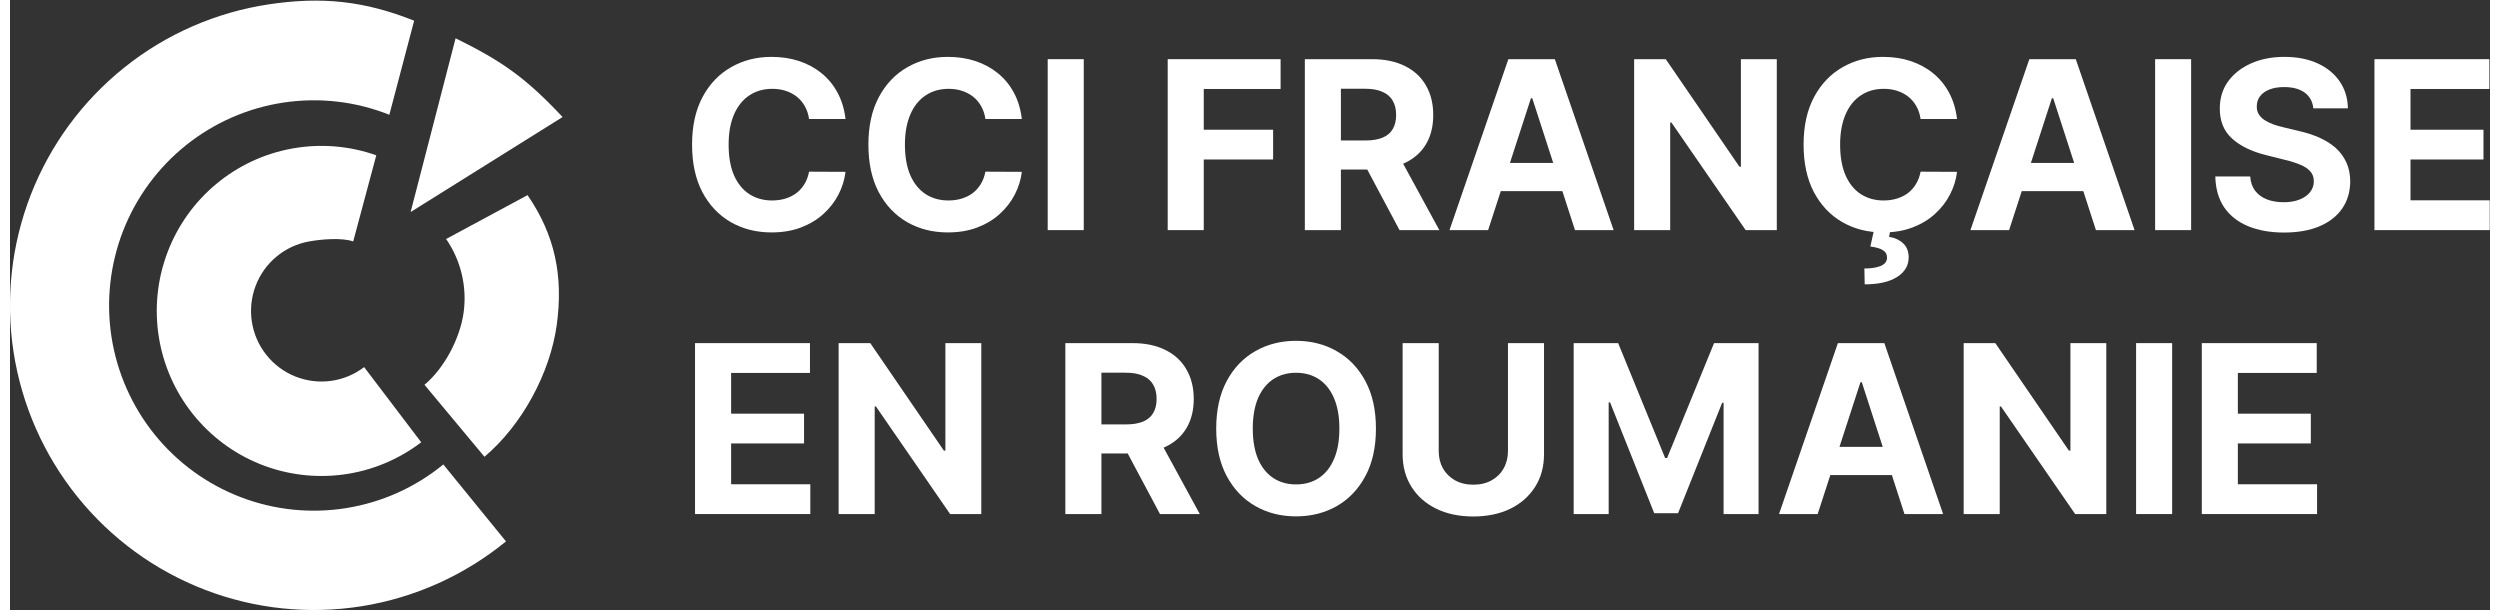 <?xml version="1.0" encoding="UTF-8"?>
<svg xmlns="http://www.w3.org/2000/svg" xmlns:xlink="http://www.w3.org/1999/xlink" width="250px" height="61px" viewBox="0 0 248 61" version="1.1">
<rect x="0" y="0" width="248" height="61" fill="#333333" stroke="none"/>
<g id="surface1">
<path style=" stroke:none;fill-rule:nonzero;fill:rgb(100%,100%,100%);fill-opacity:1;" d="M 236.445 23.012 L 236.445 5.918 L 247.938 5.918 L 247.938 8.898 L 240.051 8.898 L 240.051 12.973 L 247.348 12.973 L 247.348 15.949 L 240.051 15.949 L 240.051 20.031 L 247.973 20.031 L 247.973 23.012 Z M 236.445 23.012 "/>
<path style=" stroke:none;fill-rule:nonzero;fill:rgb(100%,100%,100%);fill-opacity:1;" d="M 230.332 10.836 C 230.266 10.16 229.98 9.641 229.477 9.266 C 228.969 8.895 228.285 8.707 227.418 8.707 C 226.832 8.707 226.332 8.789 225.93 8.957 C 225.523 9.117 225.211 9.344 224.996 9.633 C 224.785 9.922 224.68 10.25 224.68 10.617 C 224.668 10.926 224.73 11.191 224.871 11.418 C 225.016 11.648 225.211 11.844 225.461 12.012 C 225.711 12.172 226 12.316 226.328 12.438 C 226.656 12.555 227.004 12.652 227.379 12.738 L 228.91 13.105 C 229.652 13.273 230.336 13.496 230.957 13.773 C 231.578 14.051 232.117 14.395 232.574 14.797 C 233.027 15.203 233.379 15.684 233.629 16.234 C 233.887 16.785 234.016 17.418 234.023 18.129 C 234.016 19.176 233.75 20.082 233.223 20.848 C 232.699 21.609 231.945 22.203 230.957 22.625 C 229.977 23.043 228.789 23.254 227.402 23.254 C 226.023 23.254 224.828 23.039 223.805 22.617 C 222.789 22.195 221.996 21.57 221.422 20.742 C 220.855 19.906 220.559 18.875 220.531 17.645 L 224.02 17.645 C 224.059 18.219 224.223 18.695 224.512 19.078 C 224.809 19.457 225.199 19.746 225.688 19.938 C 226.18 20.129 226.738 20.223 227.359 20.223 C 227.973 20.223 228.5 20.133 228.949 19.957 C 229.406 19.777 229.758 19.531 230.008 19.215 C 230.258 18.895 230.383 18.531 230.383 18.121 C 230.383 17.734 230.27 17.414 230.043 17.152 C 229.82 16.891 229.492 16.668 229.059 16.484 C 228.633 16.301 228.105 16.133 227.484 15.984 L 225.629 15.516 C 224.191 15.164 223.055 14.617 222.223 13.871 C 221.391 13.129 220.977 12.121 220.98 10.859 C 220.977 9.824 221.25 8.922 221.805 8.148 C 222.367 7.375 223.137 6.77 224.113 6.336 C 225.09 5.902 226.199 5.688 227.441 5.688 C 228.707 5.688 229.812 5.902 230.758 6.336 C 231.707 6.77 232.445 7.375 232.973 8.148 C 233.5 8.922 233.773 9.816 233.789 10.836 Z M 230.332 10.836 "/>
<path style=" stroke:none;fill-rule:nonzero;fill:rgb(100%,100%,100%);fill-opacity:1;" d="M 218.113 5.918 L 218.113 23.012 L 214.512 23.012 L 214.512 5.918 Z M 218.113 5.918 "/>
<path style=" stroke:none;fill-rule:nonzero;fill:rgb(100%,100%,100%);fill-opacity:1;" d="M 199.91 23.012 L 196.043 23.012 L 201.934 5.918 L 206.578 5.918 L 212.457 23.012 L 208.594 23.012 L 204.32 9.824 L 204.188 9.824 Z M 199.668 16.293 L 208.793 16.293 L 208.793 19.113 L 199.668 19.113 Z M 199.668 16.293 "/>
<path style=" stroke:none;fill-rule:nonzero;fill:rgb(100%,100%,100%);fill-opacity:1;" d="M 194.703 11.902 L 191.059 11.902 C 190.992 11.43 190.855 11.012 190.648 10.645 C 190.445 10.27 190.18 9.953 189.859 9.691 C 189.535 9.43 189.164 9.23 188.742 9.09 C 188.324 8.953 187.875 8.883 187.383 8.883 C 186.504 8.883 185.734 9.102 185.078 9.543 C 184.422 9.977 183.914 10.609 183.555 11.445 C 183.195 12.273 183.012 13.281 183.012 14.465 C 183.012 15.684 183.195 16.707 183.555 17.535 C 183.922 18.363 184.43 18.992 185.086 19.414 C 185.742 19.836 186.5 20.047 187.359 20.047 C 187.844 20.047 188.289 19.984 188.699 19.855 C 189.117 19.727 189.484 19.543 189.809 19.297 C 190.129 19.047 190.398 18.742 190.605 18.387 C 190.824 18.031 190.973 17.625 191.059 17.168 L 194.703 17.184 C 194.609 17.969 194.375 18.727 193.996 19.457 C 193.625 20.18 193.121 20.828 192.488 21.398 C 191.863 21.969 191.113 22.418 190.242 22.75 C 189.375 23.078 188.395 23.242 187.301 23.242 C 185.781 23.242 184.422 22.898 183.223 22.207 C 182.027 21.52 181.086 20.52 180.391 19.215 C 179.703 17.906 179.359 16.324 179.359 14.465 C 179.359 12.602 179.707 11.016 180.406 9.707 C 181.105 8.402 182.055 7.406 183.254 6.723 C 184.453 6.031 185.801 5.688 187.301 5.688 C 188.289 5.688 189.207 5.824 190.051 6.102 C 190.898 6.383 191.652 6.789 192.305 7.32 C 192.961 7.852 193.492 8.5 193.906 9.266 C 194.32 10.035 194.586 10.914 194.703 11.902 Z M 186.41 22.961 L 188.043 22.961 L 187.91 23.688 C 188.48 23.773 188.945 23.988 189.309 24.328 C 189.676 24.668 189.859 25.129 189.867 25.715 C 189.871 26.543 189.488 27.203 188.719 27.691 C 187.945 28.188 186.863 28.434 185.469 28.434 L 185.438 26.848 C 186.137 26.848 186.684 26.762 187.078 26.59 C 187.477 26.422 187.684 26.16 187.703 25.805 C 187.711 25.465 187.582 25.207 187.309 25.031 C 187.039 24.852 186.613 24.727 186.035 24.652 Z M 186.41 22.961 "/>
<path style=" stroke:none;fill-rule:nonzero;fill:rgb(100%,100%,100%);fill-opacity:1;" d="M 176.68 5.918 L 176.68 23.012 L 173.566 23.012 L 166.145 12.254 L 166.02 12.254 L 166.02 23.012 L 162.414 23.012 L 162.414 5.918 L 165.578 5.918 L 172.941 16.668 L 173.09 16.668 L 173.09 5.918 Z M 176.68 5.918 "/>
<path style=" stroke:none;fill-rule:nonzero;fill:rgb(100%,100%,100%);fill-opacity:1;" d="M 147.812 23.012 L 143.949 23.012 L 149.836 5.918 L 154.484 5.918 L 160.363 23.012 L 156.5 23.012 L 152.227 9.824 L 152.094 9.824 Z M 147.57 16.293 L 156.699 16.293 L 156.699 19.113 L 147.57 19.113 Z M 147.57 16.293 "/>
<path style=" stroke:none;fill-rule:nonzero;fill:rgb(100%,100%,100%);fill-opacity:1;" d="M 129.484 23.012 L 129.484 5.918 L 136.215 5.918 C 137.504 5.918 138.602 6.152 139.512 6.613 C 140.43 7.07 141.125 7.715 141.602 8.559 C 142.086 9.391 142.324 10.375 142.324 11.504 C 142.324 12.637 142.082 13.613 141.594 14.43 C 141.105 15.242 140.398 15.867 139.469 16.301 C 138.547 16.734 137.434 16.953 136.121 16.953 L 131.617 16.953 L 131.617 14.047 L 135.539 14.047 C 136.227 14.047 136.801 13.953 137.254 13.766 C 137.711 13.574 138.051 13.293 138.27 12.914 C 138.5 12.535 138.613 12.062 138.613 11.504 C 138.613 10.934 138.5 10.457 138.27 10.066 C 138.051 9.68 137.707 9.383 137.246 9.184 C 136.793 8.977 136.219 8.875 135.523 8.875 L 133.09 8.875 L 133.09 23.012 Z M 138.695 15.234 L 142.934 23.012 L 138.953 23.012 L 134.809 15.234 Z M 138.695 15.234 "/>
<path style=" stroke:none;fill-rule:nonzero;fill:rgb(100%,100%,100%);fill-opacity:1;" d="M 115.77 23.012 L 115.77 5.918 L 127.059 5.918 L 127.059 8.898 L 119.375 8.898 L 119.375 12.973 L 126.312 12.973 L 126.312 15.949 L 119.375 15.949 L 119.375 23.012 Z M 115.77 23.012 "/>
<path style=" stroke:none;fill-rule:nonzero;fill:rgb(100%,100%,100%);fill-opacity:1;" d="M 107.375 5.918 L 107.375 23.012 L 103.77 23.012 L 103.77 5.918 Z M 107.375 5.918 "/>
<path style=" stroke:none;fill-rule:nonzero;fill:rgb(100%,100%,100%);fill-opacity:1;" d="M 101.184 11.902 L 97.539 11.902 C 97.473 11.43 97.336 11.012 97.129 10.645 C 96.926 10.27 96.66 9.953 96.34 9.691 C 96.016 9.43 95.645 9.23 95.223 9.09 C 94.805 8.953 94.355 8.883 93.867 8.883 C 92.984 8.883 92.215 9.102 91.559 9.543 C 90.902 9.977 90.395 10.609 90.035 11.445 C 89.676 12.273 89.492 13.281 89.492 14.465 C 89.492 15.684 89.676 16.707 90.035 17.535 C 90.402 18.363 90.914 18.992 91.566 19.414 C 92.223 19.836 92.98 20.047 93.84 20.047 C 94.324 20.047 94.77 19.984 95.18 19.855 C 95.598 19.727 95.965 19.543 96.289 19.297 C 96.609 19.047 96.875 18.742 97.09 18.387 C 97.305 18.031 97.453 17.625 97.539 17.168 L 101.184 17.184 C 101.09 17.969 100.855 18.727 100.477 19.457 C 100.105 20.18 99.602 20.828 98.969 21.398 C 98.344 21.969 97.594 22.418 96.723 22.75 C 95.855 23.078 94.875 23.242 93.781 23.242 C 92.262 23.242 90.902 22.898 89.703 22.207 C 88.508 21.52 87.566 20.52 86.871 19.215 C 86.184 17.906 85.84 16.324 85.84 14.465 C 85.84 12.602 86.188 11.016 86.887 9.707 C 87.586 8.402 88.535 7.406 89.734 6.723 C 90.934 6.031 92.285 5.688 93.781 5.688 C 94.77 5.688 95.688 5.824 96.531 6.102 C 97.379 6.383 98.133 6.789 98.785 7.32 C 99.441 7.852 99.977 8.5 100.387 9.266 C 100.801 10.035 101.066 10.914 101.184 11.902 Z M 101.184 11.902 "/>
<path style=" stroke:none;fill-rule:nonzero;fill:rgb(100%,100%,100%);fill-opacity:1;" d="M 83.551 11.902 L 79.906 11.902 C 79.84 11.43 79.703 11.012 79.496 10.645 C 79.293 10.27 79.027 9.953 78.707 9.691 C 78.383 9.43 78.012 9.23 77.59 9.09 C 77.176 8.953 76.723 8.883 76.234 8.883 C 75.352 8.883 74.582 9.102 73.926 9.543 C 73.273 9.977 72.766 10.609 72.402 11.445 C 72.043 12.273 71.863 13.281 71.863 14.465 C 71.863 15.684 72.043 16.707 72.402 17.535 C 72.77 18.363 73.281 18.992 73.934 19.414 C 74.59 19.836 75.348 20.047 76.207 20.047 C 76.691 20.047 77.137 19.984 77.551 19.855 C 77.965 19.727 78.336 19.543 78.656 19.297 C 78.977 19.047 79.246 18.742 79.457 18.387 C 79.672 18.031 79.82 17.625 79.906 17.168 L 83.551 17.184 C 83.457 17.969 83.223 18.727 82.844 19.457 C 82.473 20.18 81.969 20.828 81.336 21.398 C 80.711 21.969 79.961 22.418 79.09 22.75 C 78.223 23.078 77.242 23.242 76.148 23.242 C 74.629 23.242 73.27 22.898 72.07 22.207 C 70.875 21.52 69.934 20.52 69.238 19.215 C 68.551 17.906 68.207 16.324 68.207 14.465 C 68.207 12.602 68.555 11.016 69.254 9.707 C 69.953 8.402 70.902 7.406 72.102 6.723 C 73.301 6.031 74.652 5.688 76.148 5.688 C 77.137 5.688 78.055 5.824 78.898 6.102 C 79.746 6.383 80.5 6.789 81.156 7.32 C 81.809 7.852 82.344 8.5 82.754 9.266 C 83.168 10.035 83.438 10.914 83.551 11.902 Z M 83.551 11.902 "/>
<path style=" stroke:none;fill-rule:nonzero;fill:rgb(100%,100%,100%);fill-opacity:1;" d="M 219.18 51.406 L 219.18 34.312 L 230.672 34.312 L 230.672 37.293 L 222.785 37.293 L 222.785 41.367 L 230.082 41.367 L 230.082 44.344 L 222.785 44.344 L 222.785 48.426 L 230.707 48.426 L 230.707 51.406 Z M 219.18 51.406 "/>
<path style=" stroke:none;fill-rule:nonzero;fill:rgb(100%,100%,100%);fill-opacity:1;" d="M 216.215 34.312 L 216.215 51.406 L 212.609 51.406 L 212.609 34.312 Z M 216.215 34.312 "/>
<path style=" stroke:none;fill-rule:nonzero;fill:rgb(100%,100%,100%);fill-opacity:1;" d="M 209.629 34.312 L 209.629 51.406 L 206.516 51.406 L 199.098 40.648 L 198.973 40.648 L 198.973 51.406 L 195.367 51.406 L 195.367 34.312 L 198.531 34.312 L 205.891 45.062 L 206.043 45.062 L 206.043 34.312 Z M 209.629 34.312 "/>
<path style=" stroke:none;fill-rule:nonzero;fill:rgb(100%,100%,100%);fill-opacity:1;" d="M 180.766 51.406 L 176.902 51.406 L 182.789 34.312 L 187.434 34.312 L 193.312 51.406 L 189.449 51.406 L 185.18 38.219 L 185.047 38.219 Z M 180.523 44.688 L 189.648 44.688 L 189.648 47.508 L 180.523 47.508 Z M 180.523 44.688 "/>
<path style=" stroke:none;fill-rule:nonzero;fill:rgb(100%,100%,100%);fill-opacity:1;" d="M 156.367 34.312 L 160.816 34.312 L 165.512 45.797 L 165.711 45.797 L 170.406 34.312 L 174.855 34.312 L 174.855 51.406 L 171.359 51.406 L 171.359 40.281 L 171.215 40.281 L 166.805 51.32 L 164.422 51.32 L 160.008 40.238 L 159.867 40.238 L 159.867 51.406 L 156.367 51.406 Z M 156.367 34.312 "/>
<path style=" stroke:none;fill-rule:nonzero;fill:rgb(100%,100%,100%);fill-opacity:1;" d="M 149.797 34.312 L 153.402 34.312 L 153.402 45.414 C 153.402 46.66 153.105 47.75 152.512 48.684 C 151.922 49.617 151.098 50.348 150.039 50.871 C 148.977 51.387 147.742 51.648 146.332 51.648 C 144.918 51.648 143.68 51.387 142.621 50.871 C 141.559 50.348 140.734 49.617 140.148 48.684 C 139.559 47.75 139.262 46.66 139.262 45.414 L 139.262 34.312 L 142.871 34.312 L 142.871 45.105 C 142.871 45.754 143.012 46.332 143.293 46.84 C 143.582 47.348 143.988 47.742 144.508 48.035 C 145.031 48.324 145.641 48.469 146.332 48.469 C 147.031 48.469 147.641 48.324 148.156 48.035 C 148.68 47.742 149.082 47.348 149.363 46.84 C 149.652 46.332 149.797 45.754 149.797 45.105 Z M 149.797 34.312 "/>
<path style=" stroke:none;fill-rule:nonzero;fill:rgb(100%,100%,100%);fill-opacity:1;" d="M 136.594 42.859 C 136.594 44.723 136.242 46.309 135.535 47.617 C 134.836 48.922 133.879 49.922 132.672 50.613 C 131.465 51.297 130.113 51.637 128.605 51.637 C 127.09 51.637 125.73 51.293 124.527 50.602 C 123.324 49.914 122.371 48.914 121.672 47.609 C 120.973 46.301 120.621 44.719 120.621 42.859 C 120.621 40.996 120.973 39.41 121.672 38.102 C 122.371 36.797 123.324 35.801 124.527 35.117 C 125.73 34.426 127.09 34.082 128.605 34.082 C 130.113 34.082 131.465 34.426 132.672 35.117 C 133.879 35.801 134.836 36.797 135.535 38.102 C 136.242 39.41 136.594 40.996 136.594 42.859 Z M 132.938 42.859 C 132.938 41.652 132.758 40.633 132.395 39.805 C 132.039 38.977 131.539 38.348 130.887 37.918 C 130.238 37.492 129.48 37.277 128.605 37.277 C 127.734 37.277 126.977 37.492 126.324 37.918 C 125.676 38.348 125.172 38.977 124.809 39.805 C 124.457 40.633 124.277 41.652 124.277 42.859 C 124.277 44.066 124.457 45.086 124.809 45.914 C 125.172 46.742 125.676 47.371 126.324 47.801 C 126.977 48.227 127.734 48.441 128.605 48.441 C 129.48 48.441 130.238 48.227 130.887 47.801 C 131.539 47.371 132.039 46.742 132.395 45.914 C 132.758 45.086 132.938 44.066 132.938 42.859 Z M 132.938 42.859 "/>
<path style=" stroke:none;fill-rule:nonzero;fill:rgb(100%,100%,100%);fill-opacity:1;" d="M 105.535 51.406 L 105.535 34.312 L 112.262 34.312 C 113.551 34.312 114.648 34.547 115.559 35.008 C 116.477 35.465 117.172 36.113 117.648 36.953 C 118.133 37.785 118.375 38.77 118.375 39.898 C 118.375 41.031 118.129 42.008 117.641 42.824 C 117.152 43.637 116.445 44.262 115.52 44.695 C 114.598 45.129 113.48 45.348 112.172 45.348 L 107.664 45.348 L 107.664 42.441 L 111.586 42.441 C 112.277 42.441 112.848 42.348 113.301 42.16 C 113.758 41.969 114.098 41.688 114.316 41.309 C 114.547 40.93 114.66 40.457 114.66 39.898 C 114.66 39.328 114.547 38.852 114.316 38.461 C 114.098 38.074 113.754 37.777 113.293 37.578 C 112.84 37.371 112.266 37.27 111.57 37.27 L 109.141 37.27 L 109.141 51.406 Z M 114.742 43.629 L 118.98 51.406 L 115 51.406 L 110.855 43.629 Z M 114.742 43.629 "/>
<path style=" stroke:none;fill-rule:nonzero;fill:rgb(100%,100%,100%);fill-opacity:1;" d="M 97.129 34.312 L 97.129 51.406 L 94.012 51.406 L 86.594 40.648 L 86.469 40.648 L 86.469 51.406 L 82.863 51.406 L 82.863 34.312 L 86.027 34.312 L 93.387 45.062 L 93.539 45.062 L 93.539 34.312 Z M 97.129 34.312 "/>
<path style=" stroke:none;fill-rule:nonzero;fill:rgb(100%,100%,100%);fill-opacity:1;" d="M 68.504 51.406 L 68.504 34.312 L 79.996 34.312 L 79.996 37.293 L 72.113 37.293 L 72.113 41.367 L 79.406 41.367 L 79.406 44.344 L 72.113 44.344 L 72.113 48.426 L 80.031 48.426 L 80.031 51.406 Z M 68.504 51.406 "/>
<path style=" stroke:none;fill-rule:nonzero;fill:rgb(100%,100%,100%);fill-opacity:1;" d="M 49.598 54.141 C 45.449 57.531 40.484 59.766 35.199 60.617 C 29.914 61.465 24.496 60.902 19.5 58.98 C 14.5 57.059 10.098 53.848 6.738 49.672 C 3.375 45.496 1.176 40.504 0.355 35.203 C -0.461 29.902 0.133 24.48 2.078 19.48 C 4.023 14.484 7.254 10.09 11.438 6.746 C 15.621 3.398 20.613 1.223 25.91 0.43 C 31.203 -0.359 35.441 0.09 40.414 2.07 L 37.934 11.477 C 34.582 10.141 30.938 9.719 27.367 10.254 C 23.801 10.785 20.438 12.254 17.617 14.508 C 14.797 16.762 12.621 19.723 11.309 23.09 C 10 26.457 9.598 30.113 10.148 33.688 C 10.703 37.258 12.184 40.621 14.449 43.434 C 16.715 46.25 19.684 48.414 23.051 49.707 C 26.418 51.004 30.066 51.383 33.629 50.809 C 37.191 50.238 40.539 48.734 43.332 46.445 Z M 49.598 54.141 "/>
<path style=" stroke:none;fill-rule:nonzero;fill:rgb(100%,100%,100%);fill-opacity:1;" d="M 36.629 15.531 C 33.941 14.578 31.055 14.344 28.246 14.848 C 25.441 15.348 22.812 16.574 20.617 18.402 C 18.426 20.227 16.742 22.594 15.738 25.266 C 14.73 27.941 14.434 30.828 14.875 33.652 C 15.316 36.477 16.484 39.133 18.258 41.371 C 20.035 43.605 22.355 45.344 25.004 46.41 C 27.648 47.473 30.523 47.832 33.352 47.449 C 36.176 47.07 38.855 45.957 41.121 44.227 L 35.414 36.711 C 34.441 37.449 33.297 37.926 32.09 38.09 C 30.879 38.254 29.652 38.098 28.52 37.645 C 27.387 37.188 26.395 36.445 25.633 35.488 C 24.875 34.531 24.375 33.395 24.188 32.188 C 24 30.98 24.125 29.746 24.555 28.602 C 24.988 27.457 25.707 26.445 26.645 25.664 C 27.582 24.883 28.707 24.359 29.906 24.145 C 31.105 23.93 33.168 23.738 34.32 24.145 Z M 36.629 15.531 "/>
<path style=" stroke:none;fill-rule:nonzero;fill:rgb(100%,100%,100%);fill-opacity:1;" d="M 47.445 45.676 C 51.207 42.508 54.012 37.309 54.676 32.48 C 55.336 27.656 54.527 23.547 51.754 19.512 L 43.613 23.898 C 45.094 26.055 45.715 28.668 45.363 31.246 C 45.008 33.82 43.457 36.793 41.449 38.48 Z M 47.445 45.676 "/>
<path style=" stroke:none;fill-rule:nonzero;fill:rgb(100%,100%,100%);fill-opacity:1;" d="M 40.062 21.203 L 44.559 3.828 C 49.285 6.148 51.645 7.855 55.258 11.703 Z M 40.062 21.203 "/>
</g>
</svg>

